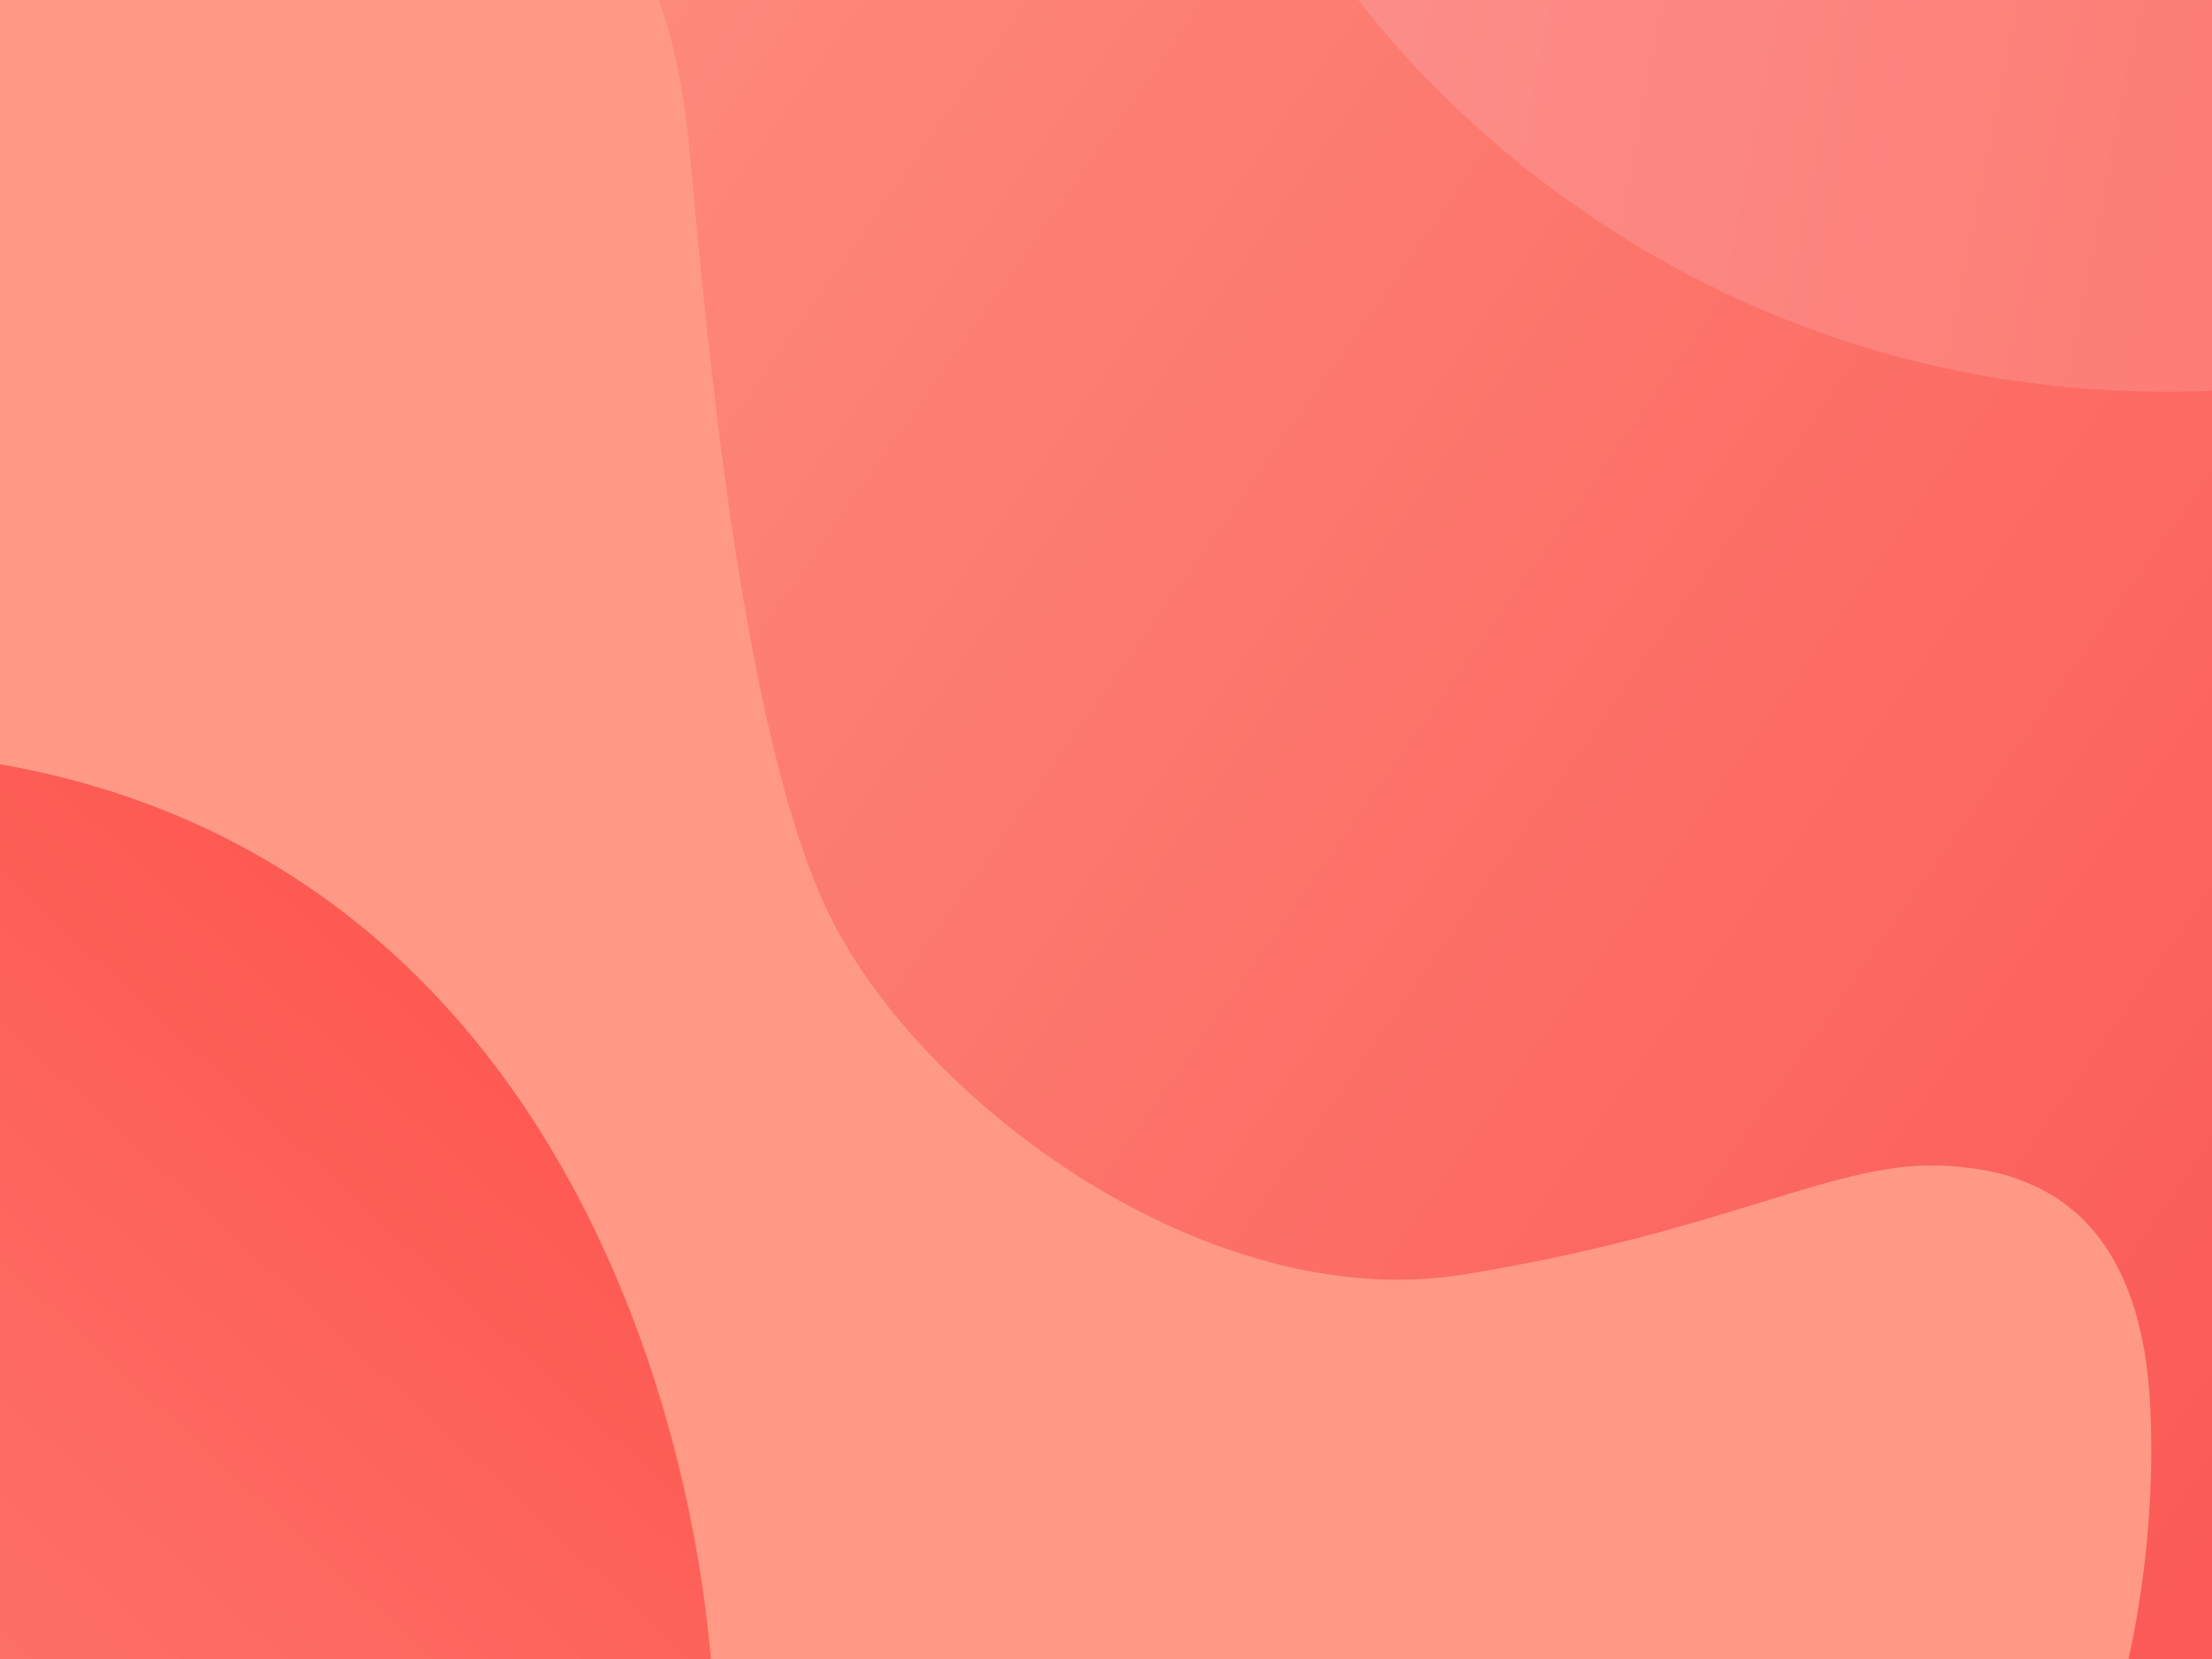 <svg width="312" height="234" viewBox="0 0 312 234" fill="none" xmlns="http://www.w3.org/2000/svg">
<rect width="312" height="234" fill="#FE9985"/>
<g clip-path="url(#clip0_44_7906)">
<path d="M97.229 20.937C95.243 -0.728 88.539 -10.048 85.436 -12H326.897V247.103H296.482C299.171 240.271 304.303 221.046 303.31 198.795C302.068 170.982 287.171 164.395 272.273 164.395C257.782 164.395 242.479 173.91 206.477 179.765C170.475 185.621 130.128 155.612 117.092 129.262C104.767 104.347 99.712 48.018 97.229 20.937Z" fill="url(#paint0_linear_44_7906)"/>
<path d="M-16 247.103V105.975C77.497 111.159 100.872 202.22 100.872 247.103H-16Z" fill="url(#paint1_linear_44_7906)"/>
<path d="M327.871 53.746C247.152 64.656 197.62 13.79 182.943 -13.007L315.029 -39.565C352.943 -13.007 408.59 42.836 327.871 53.746Z" fill="url(#paint2_linear_44_7906)"/>
</g>
<defs>
<linearGradient id="paint0_linear_44_7906" x1="326.276" y1="247.103" x2="54.289" y2="55.676" gradientUnits="userSpaceOnUse">
<stop stop-color="#FB5654"/>
<stop offset="1" stop-color="#FD897B"/>
</linearGradient>
<linearGradient id="paint1_linear_44_7906" x1="42.436" y1="105.975" x2="-70.767" y2="228.57" gradientUnits="userSpaceOnUse">
<stop stop-color="#FD5750"/>
<stop offset="1" stop-color="#FD796F"/>
</linearGradient>
<linearGradient id="paint2_linear_44_7906" x1="196.397" y1="7.808" x2="371.936" y2="42.686" gradientUnits="userSpaceOnUse">
<stop stop-color="#FC8C88"/>
<stop offset="1" stop-color="#FC766B"/>
</linearGradient>
<clipPath id="clip0_44_7906">
<rect width="344" height="258" fill="white" transform="translate(-16 -12)"/>
</clipPath>
</defs>
</svg>
